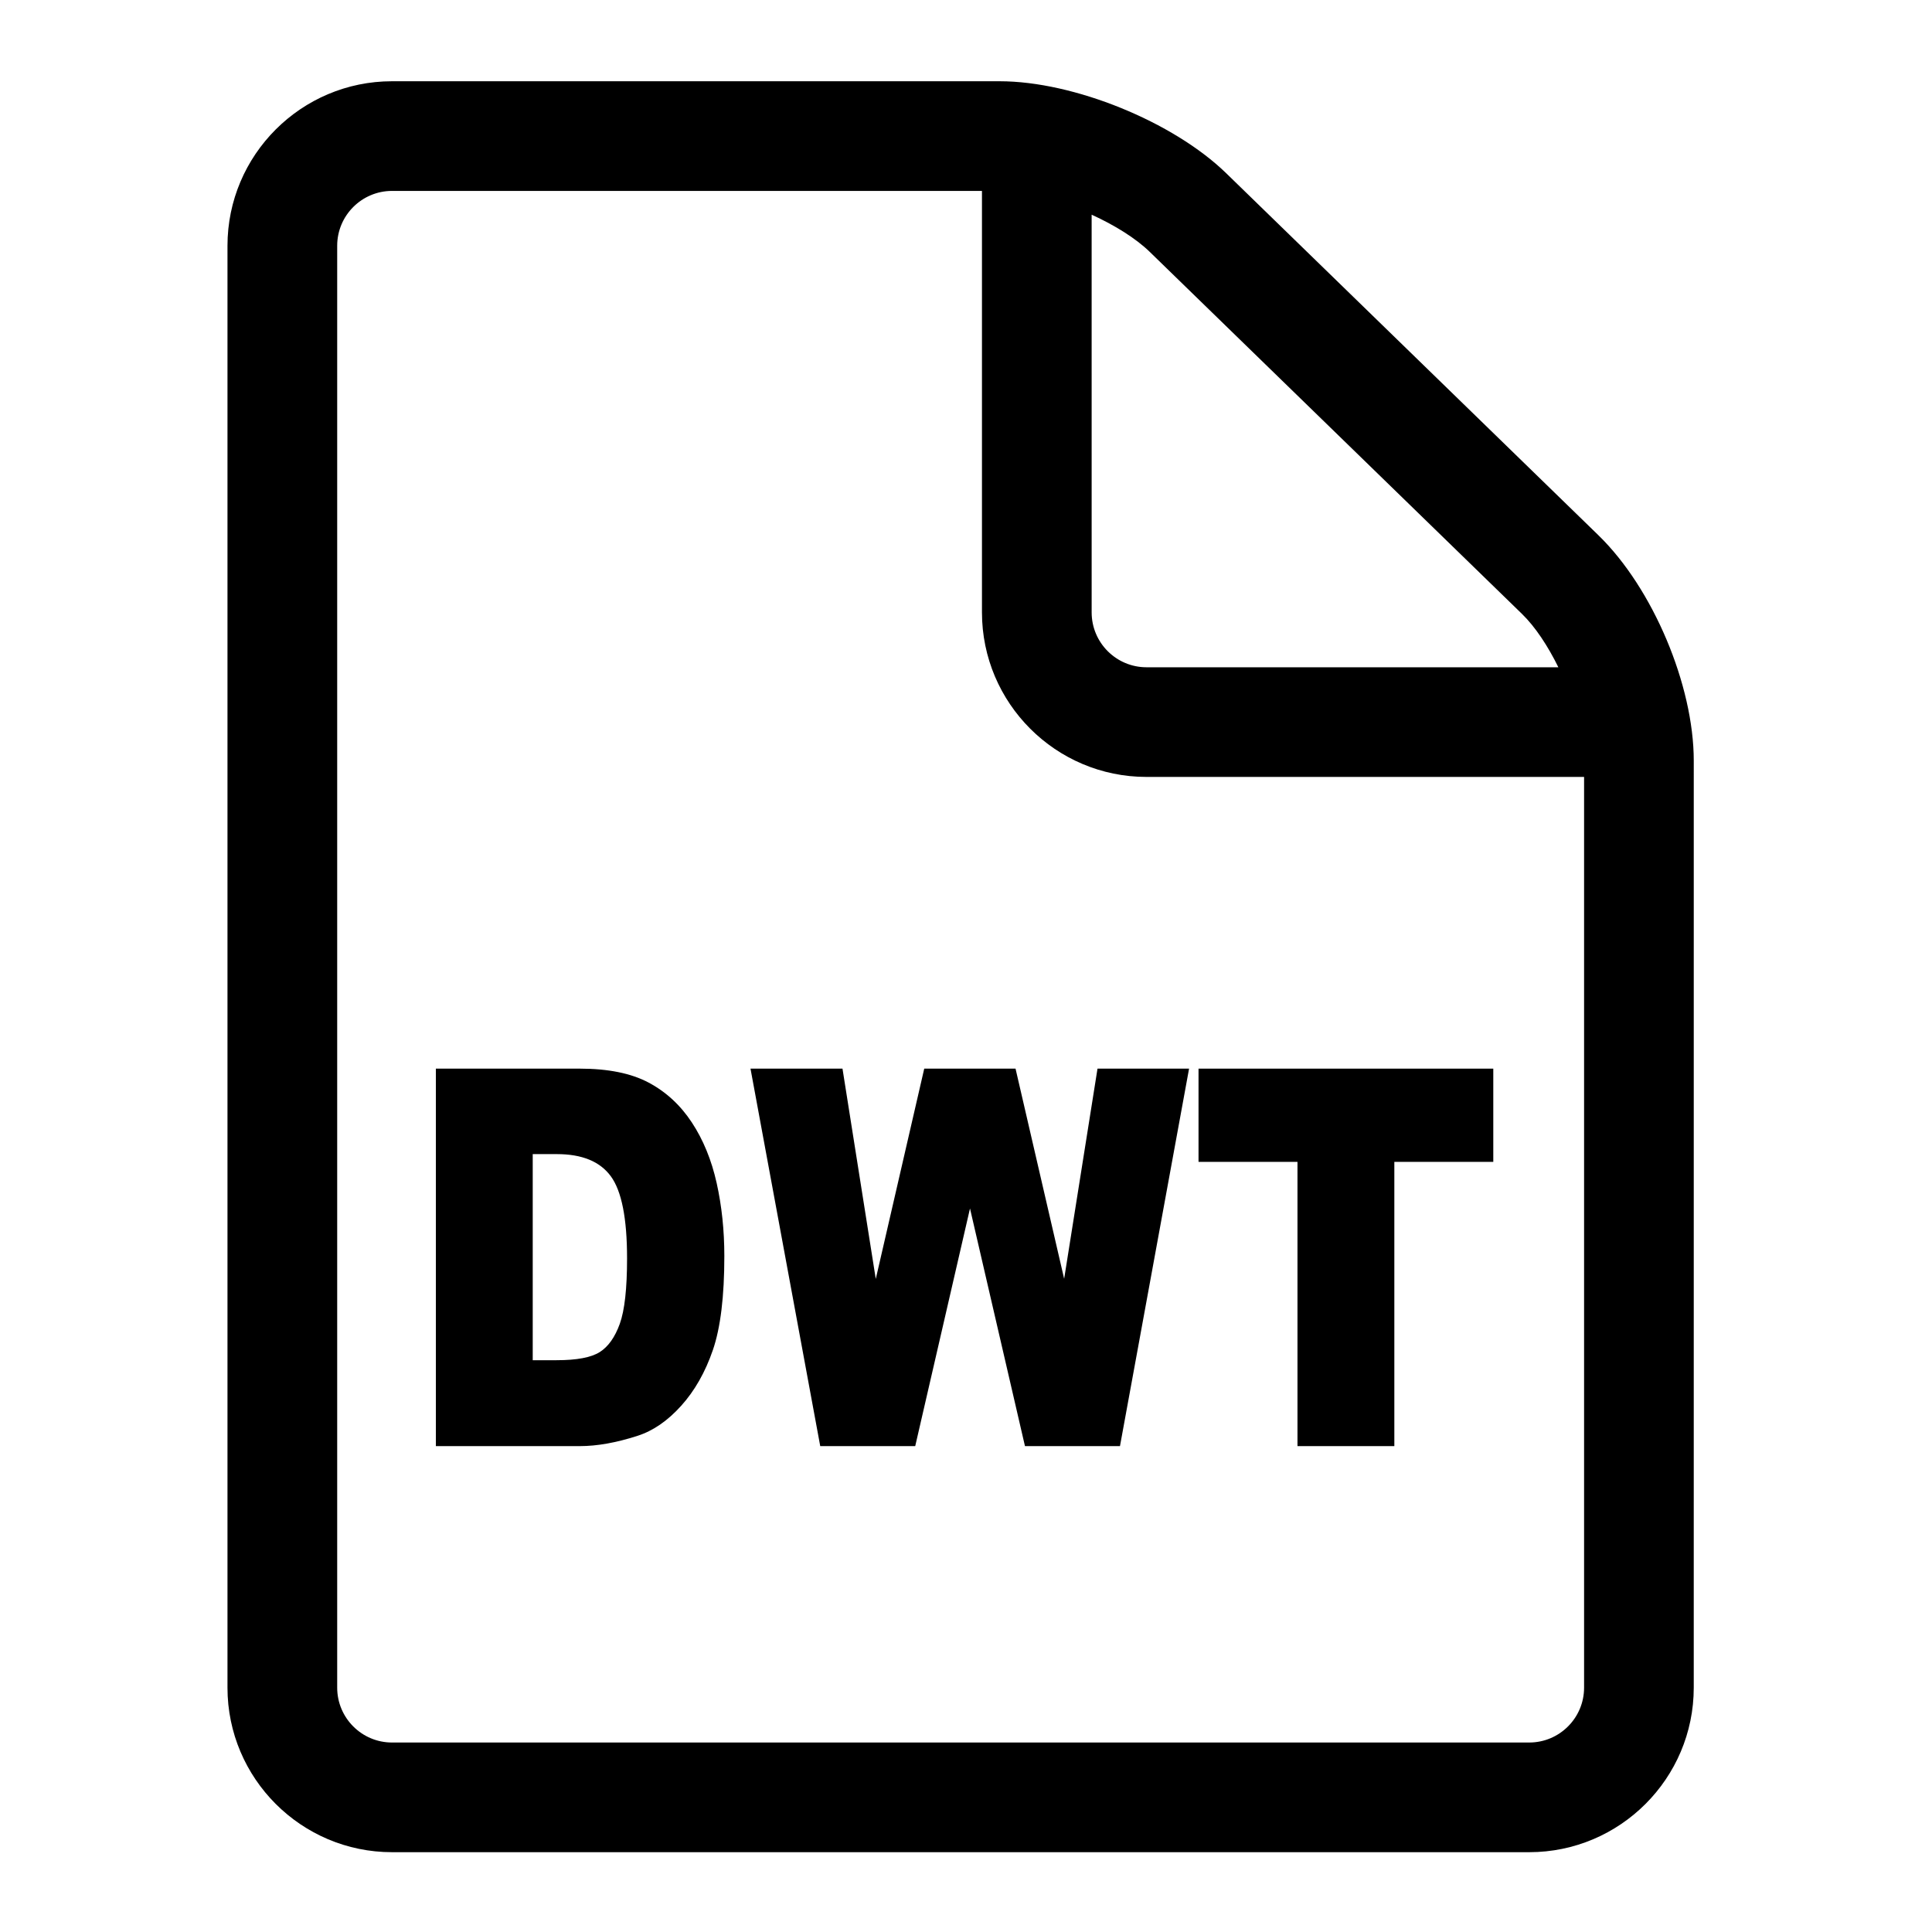 <?xml version="1.0" encoding="UTF-8"?>
<!-- Uploaded to: ICON Repo, www.svgrepo.com, Generator: ICON Repo Mixer Tools -->
<svg fill="#000000" width="800px" height="800px" version="1.1" viewBox="144 144 512 512" xmlns="http://www.w3.org/2000/svg">
 <g>
  <path d="m259.51 427.2h38.137c7.519 0 13.59 1.23 18.219 3.684 4.629 2.457 8.453 5.984 11.477 10.578s5.211 9.941 6.574 16.035c1.359 6.098 2.039 12.555 2.039 19.379 0 10.695-1.012 18.98-3.031 24.875-2.019 5.891-4.828 10.824-8.414 14.805-3.59 3.984-7.441 6.633-11.559 7.953-5.629 1.82-10.73 2.727-15.301 2.727h-38.141zm25.668 22.648v54.621h6.293c5.367 0 9.184-0.715 11.453-2.148 2.266-1.43 4.043-3.934 5.328-7.5 1.285-3.57 1.926-9.352 1.926-17.352 0-10.594-1.438-17.844-4.309-21.754s-7.633-5.863-14.285-5.863h-6.406z"/>
  <path d="m342.89 427.2h24.379l8.82 55.734 12.844-55.734h24.195l12.883 55.695 8.84-55.695h24.266l-18.312 100.04h-25.176l-14.57-62.98-14.516 62.98h-25.172z"/>
  <path d="m461.62 427.2h78.117v24.707h-26.223v75.328h-25.668v-75.328h-26.223v-24.707z"/>
  <path d="m567.63 285.88-98.672-95.969c-14.059-13.672-40.426-24.379-60.035-24.379h-161.04c-24.043 0-43.598 19.555-43.598 43.598v382.12c0 24.039 19.559 43.598 43.598 43.598h301.38c24.039 0 43.598-19.559 43.598-43.598l0.004-245.62c0-20.07-10.852-45.758-25.238-59.75zm-20.266 20.836c3.492 3.398 6.848 8.48 9.617 14.117h-109.15c-8.016 0-14.531-6.519-14.531-14.531l-0.004-105.41c6.113 2.789 11.688 6.25 15.395 9.855zm1.906 299.07h-301.38c-8.016 0-14.531-6.519-14.531-14.531v-382.13c0-8.016 6.519-14.531 14.531-14.531h156.34v111.7c0 24.043 19.559 43.598 43.598 43.598h115.97v241.36c0 8.012-6.519 14.531-14.531 14.531z"/>
 </g>
</svg>